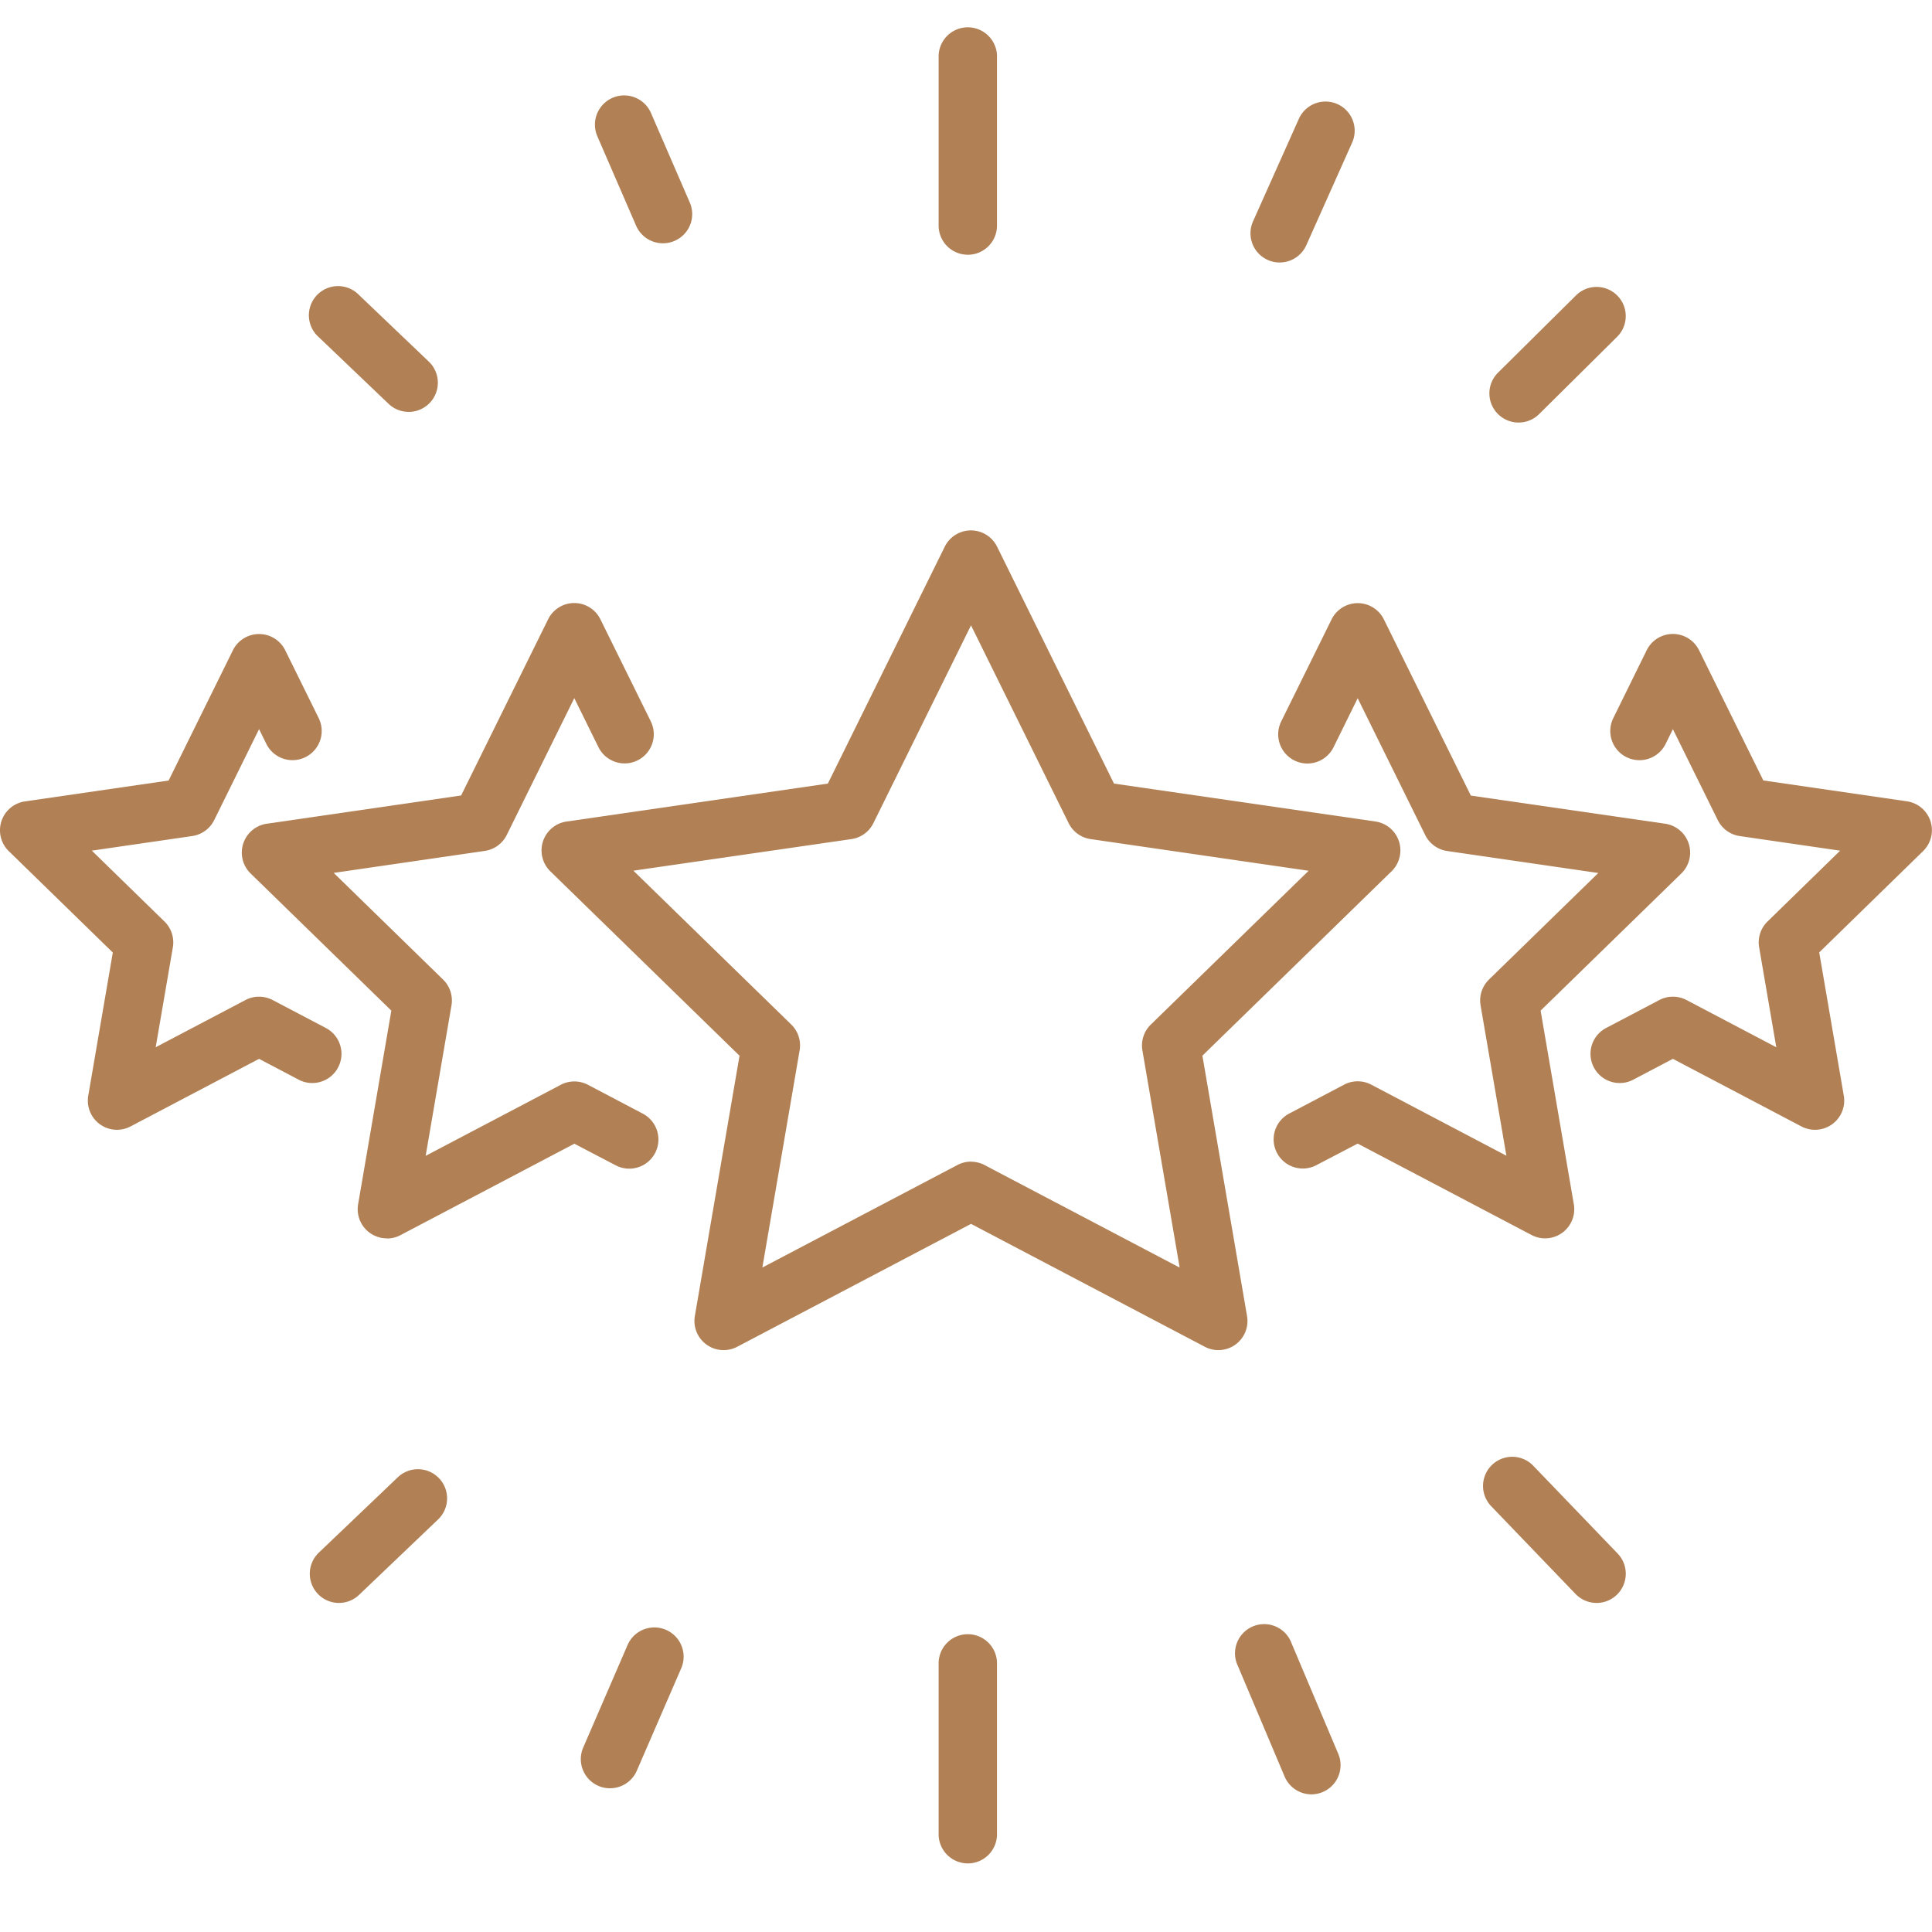 <svg xmlns="http://www.w3.org/2000/svg" xmlns:xlink="http://www.w3.org/1999/xlink" width="72" height="72" viewBox="0 0 72 72">
  <defs>
    <clipPath id="clip-path">
      <rect id="Rectangle_1853" data-name="Rectangle 1853" width="72" height="72" transform="translate(10418 3759)" fill="#ba8b5d"/>
    </clipPath>
  </defs>
  <g id="Mask_Group_84" data-name="Mask Group 84" transform="translate(-10418 -3759)" clip-path="url(#clip-path)">
    <g id="Group_858" data-name="Group 858" transform="translate(10418 3759.985)">
      <g id="Group_857" data-name="Group 857" transform="translate(0 0)">
        <g id="Group_856" data-name="Group 856">
          <g id="Group_855" data-name="Group 855">
            <g id="Group_854" data-name="Group 854">
              <g id="Group_853" data-name="Group 853">
                <g id="Group_852" data-name="Group 852">
                  <g id="Group_851" data-name="Group 851">
                    <g id="Group_850" data-name="Group 850">
                      <path id="Path_5006" data-name="Path 5006" d="M60.281,72.8a1.088,1.088,0,0,1-.506-.125l-8.713-4.58-8.713,4.58a1.088,1.088,0,0,1-1.579-1.146l1.665-9.7-7.05-6.872a1.088,1.088,0,0,1,.6-1.855l9.742-1.415,4.356-8.828a1.087,1.087,0,0,1,1.951,0l4.356,8.828L66.135,53.1a1.088,1.088,0,0,1,.6,1.855l-7.05,6.872,1.663,9.7A1.085,1.085,0,0,1,60.281,72.8m-9.219-7.021a1.081,1.081,0,0,1,.506.125l7.27,3.821-1.389-8.094a1.087,1.087,0,0,1,.313-.963l5.882-5.732-8.128-1.181a1.086,1.086,0,0,1-.819-.6l-3.635-7.365-3.635,7.365a1.086,1.086,0,0,1-.819.6L38.48,54.933l5.882,5.732a1.087,1.087,0,0,1,.313.963l-1.389,8.094,7.27-3.821a1.081,1.081,0,0,1,.506-.125" transform="translate(-14.875 -23.47)" fill="#b18054"/>
                      <path id="Path_5007" data-name="Path 5007" d="M69.006,68.292a1.088,1.088,0,0,1-.506-.125L62.02,64.76l-1.531.8a1.087,1.087,0,1,1-1.012-1.924l2.037-1.072a1.091,1.091,0,0,1,1.012,0l5.036,2.648L66.6,59.61a1.087,1.087,0,0,1,.313-.963l4.074-3.971-5.631-.819a1.089,1.089,0,0,1-.819-.594l-2.517-5.1-.9,1.827a1.087,1.087,0,0,1-1.95-.963l1.876-3.8a1.087,1.087,0,0,1,1.951,0l3.24,6.564L73.48,52.84a1.087,1.087,0,0,1,.6,1.855l-5.243,5.11,1.238,7.216a1.087,1.087,0,0,1-1.072,1.271" transform="translate(-11.423 -23.127)" fill="#b18054"/>
                      <path id="Path_5008" data-name="Path 5008" d="M77.572,64.1a1.088,1.088,0,0,1-.506-.125l-4.79-2.519-1.493.785a1.088,1.088,0,0,1-1.012-1.926l2-1.051a1.091,1.091,0,0,1,1.012,0l3.346,1.76L75.49,57.3a1.086,1.086,0,0,1,.313-.963l2.706-2.639-3.74-.544a1.089,1.089,0,0,1-.82-.594l-1.673-3.39-.271.55a1.087,1.087,0,0,1-1.95-.963L71.3,46.228a1.088,1.088,0,0,1,1.951,0l2.395,4.853L81,51.859a1.088,1.088,0,0,1,.6,1.855L77.729,57.49l.915,5.335A1.087,1.087,0,0,1,77.572,64.1" transform="translate(-9.932 -22.981)" fill="#b18054"/>
                      <path id="Path_5009" data-name="Path 5009" d="M30.706,68.292a1.087,1.087,0,0,1-1.072-1.271l1.238-7.216-5.243-5.11a1.087,1.087,0,0,1,.6-1.855l7.244-1.053,3.241-6.564a1.086,1.086,0,0,1,1.95,0l1.876,3.8a1.087,1.087,0,0,1-1.95.963l-.9-1.827-2.517,5.1a1.089,1.089,0,0,1-.819.594l-5.63.819L32.8,58.647a1.087,1.087,0,0,1,.313.963l-.962,5.607,5.036-2.648a1.091,1.091,0,0,1,1.012,0l2.037,1.072a1.087,1.087,0,1,1-1.012,1.924l-1.531-.8-6.48,3.407a1.088,1.088,0,0,1-.506.125" transform="translate(-16.288 -23.127)" fill="#b18054"/>
                      <path id="Path_5010" data-name="Path 5010" d="M21.789,64.1a1.087,1.087,0,0,1-1.072-1.271l.915-5.335-3.875-3.777a1.087,1.087,0,0,1,.6-1.855l5.355-.778,2.395-4.853a1.088,1.088,0,0,1,1.951,0l1.246,2.525a1.087,1.087,0,0,1-1.95.963l-.271-.55-1.673,3.39a1.089,1.089,0,0,1-.819.594l-3.741.544,2.706,2.639a1.09,1.09,0,0,1,.314.963l-.64,3.725,3.346-1.76a1.09,1.09,0,0,1,1.012,0l2,1.051a1.088,1.088,0,0,1-1.012,1.926l-1.493-.785-4.79,2.519a1.088,1.088,0,0,1-.506.125" transform="translate(-17.428 -22.981)" fill="#b18054"/>
                      <path id="Path_5011" data-name="Path 5011" d="M49.071,34.353a1.087,1.087,0,0,1-1.088-1.088V26.933a1.088,1.088,0,0,1,2.175,0v6.333a1.087,1.087,0,0,1-1.088,1.088" transform="translate(-13.003 -25.845)" fill="#b18054"/>
                      <path id="Path_5012" data-name="Path 5012" d="M49.071,86.72a1.087,1.087,0,0,1-1.088-1.088V79.3a1.088,1.088,0,1,1,2.175,0v6.333a1.087,1.087,0,0,1-1.088,1.088" transform="translate(-13.003 -18.262)" fill="#b18054"/>
                      <path id="Path_5013" data-name="Path 5013" d="M31.2,38.981a1.082,1.082,0,0,1-.751-.3l-2.6-2.483a1.087,1.087,0,1,1,1.5-1.571l2.6,2.482a1.087,1.087,0,0,1-.752,1.873" transform="translate(-15.968 -24.617)" fill="#b18054"/>
                      <path id="Path_5014" data-name="Path 5014" d="M69.938,77.854a1.087,1.087,0,0,1-.784-.334l-3.145-3.272a1.087,1.087,0,0,1,1.568-1.507l3.145,3.272a1.088,1.088,0,0,1-.784,1.841" transform="translate(-10.437 -19.102)" fill="#b18054"/>
                      <path id="Path_5015" data-name="Path 5015" d="M39.329,33.6a1.088,1.088,0,0,1-1-.655l-1.445-3.333a1.088,1.088,0,1,1,2-.865l1.445,3.333a1.086,1.086,0,0,1-.566,1.43,1.07,1.07,0,0,1-.432.09" transform="translate(-14.623 -25.519)" fill="#b18054"/>
                      <path id="Path_5016" data-name="Path 5016" d="M60.477,84.193a1.087,1.087,0,0,1-1-.665l-1.741-4.121a1.087,1.087,0,1,1,2-.846l1.741,4.121a1.088,1.088,0,0,1-1,1.511" transform="translate(-11.604 -18.308)" fill="#b18054"/>
                      <path id="Path_5017" data-name="Path 5017" d="M59.222,34.289a1.089,1.089,0,0,1-.993-1.532l1.709-3.823a1.087,1.087,0,0,1,1.985.887l-1.708,3.824a1.088,1.088,0,0,1-.994.643" transform="translate(-11.533 -25.491)" fill="#b18054"/>
                      <path id="Path_5018" data-name="Path 5018" d="M37.425,83.957a1.087,1.087,0,0,1-1-1.519l1.652-3.818a1.087,1.087,0,0,1,2,.864L38.423,83.3a1.087,1.087,0,0,1-1,.656" transform="translate(-14.69 -18.298)" fill="#b18054"/>
                      <path id="Path_5019" data-name="Path 5019" d="M67,39.379a1.087,1.087,0,0,1-.766-1.859l2.907-2.88a1.087,1.087,0,0,1,1.531,1.544l-2.906,2.88a1.088,1.088,0,0,1-.766.315" transform="translate(-10.407 -24.617)" fill="#b18054"/>
                      <path id="Path_5020" data-name="Path 5020" d="M28.6,77.794a1.088,1.088,0,0,1-.751-1.874l2.928-2.794a1.087,1.087,0,1,1,1.5,1.573l-2.927,2.794a1.082,1.082,0,0,1-.751.3" transform="translate(-15.968 -19.042)" fill="#b18054"/>
                    </g>
                  </g>
                </g>
              </g>
            </g>
          </g>
        </g>
      </g>
    </g>
  </g>
</svg>

